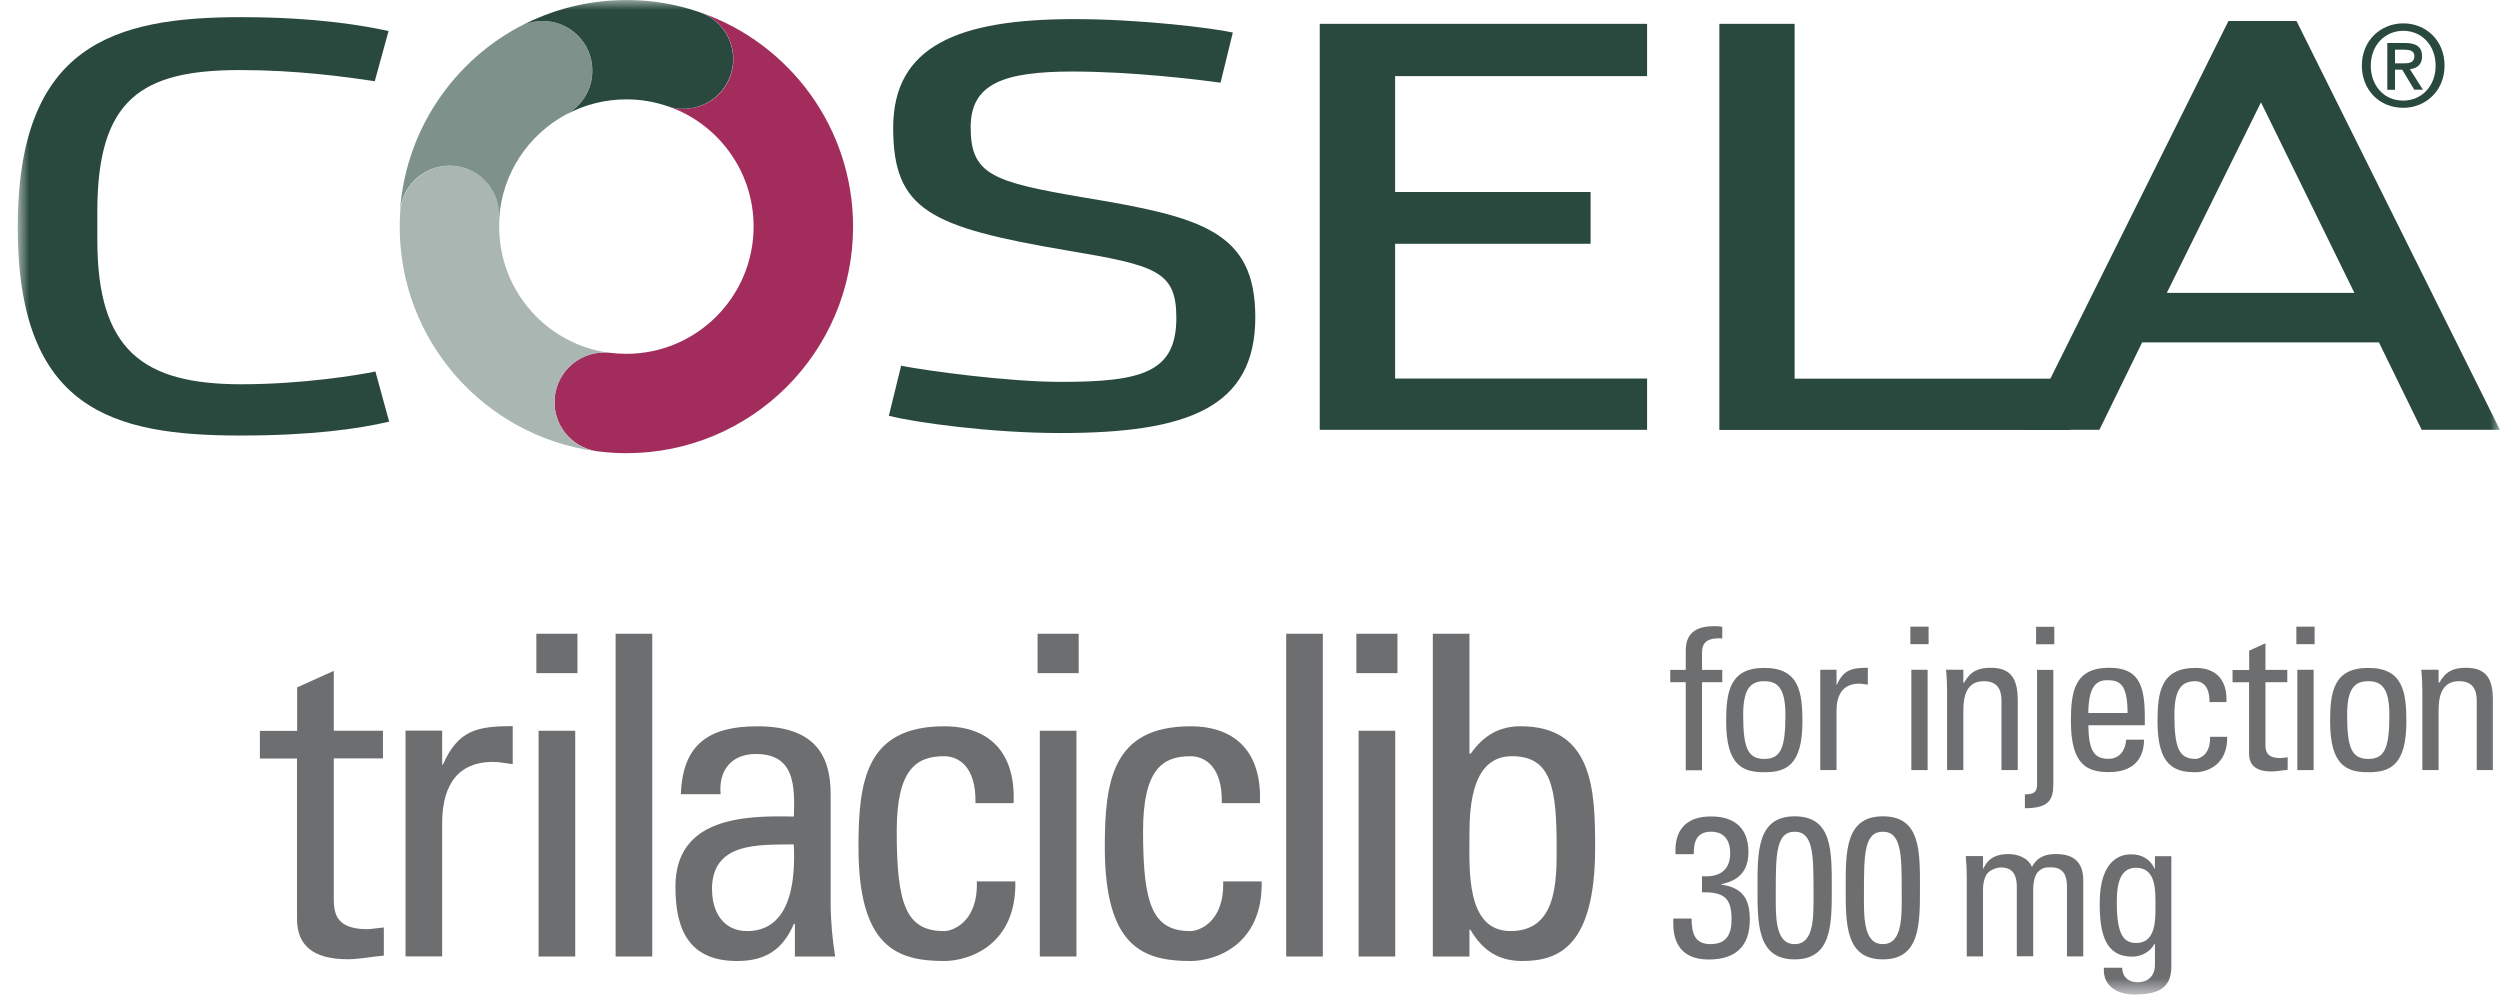 <svg width="129" height="52" viewBox="0 0 129 52" fill="none" xmlns="http://www.w3.org/2000/svg">
<mask id="mask0_4284_7114" style="mask-type:luminance" maskUnits="userSpaceOnUse" x="0" y="0" width="130" height="52">
<path d="M129.003 0H0.914V51.311H129.003V0Z" fill="white"/>
</mask>
<g mask="url(#mask0_4284_7114)">
<path d="M36.004 0.596C36.055 0.615 36.1 0.628 36.151 0.647C36.1 0.628 36.055 0.609 36.004 0.596Z" fill="black"/>
<path d="M36.008 0.596C36.06 0.615 36.105 0.628 36.156 0.647C37.143 1.006 37.841 1.948 37.841 3.056C37.841 4.473 36.688 5.62 35.272 5.613C34.983 5.613 34.708 5.562 34.451 5.479C37.034 6.363 38.892 8.818 38.886 11.701C38.879 15.328 35.931 18.263 32.311 18.257C32.029 18.257 31.753 18.238 31.484 18.206C31.382 18.193 31.279 18.186 31.177 18.186C29.76 18.186 28.613 19.334 28.613 20.75C28.613 22.006 29.51 23.044 30.702 23.268L30.779 23.281C30.831 23.287 30.882 23.294 30.933 23.3C31.382 23.352 31.843 23.384 32.304 23.384C38.764 23.396 44.006 18.174 44.019 11.714C44.025 6.594 40.738 2.236 36.156 0.647" fill="#A22D5D"/>
<path d="M20.644 11.112C20.644 11.054 20.644 11.003 20.651 10.951C20.638 11.188 20.625 11.432 20.625 11.675C20.612 17.59 24.995 22.48 30.699 23.274C29.507 23.05 28.61 22.012 28.61 20.756C28.61 19.34 29.757 18.193 31.173 18.193C31.276 18.193 31.378 18.193 31.481 18.212C28.244 17.795 25.752 15.034 25.758 11.688C25.758 11.56 25.758 11.426 25.771 11.297C25.771 11.24 25.771 11.182 25.771 11.124C25.771 9.708 24.63 8.561 23.214 8.555C21.9 8.555 20.811 9.542 20.663 10.817C20.663 10.862 20.657 10.906 20.651 10.951C20.651 11.003 20.644 11.06 20.644 11.112Z" fill="#A9B6B2"/>
<path d="M26.797 1.384C27.156 1.192 27.566 1.083 28.002 1.083C29.418 1.083 30.565 2.236 30.559 3.653C30.559 4.627 30.014 5.473 29.207 5.908C27.259 6.959 25.9 8.959 25.759 11.291C25.759 11.234 25.759 11.176 25.759 11.118C25.759 9.702 24.619 8.555 23.202 8.549C21.889 8.549 20.799 9.536 20.652 10.811C20.652 10.856 20.645 10.9 20.639 10.945C20.639 10.997 20.633 11.054 20.633 11.106C20.633 11.048 20.633 10.997 20.639 10.945C20.626 11.182 20.613 11.426 20.613 11.669V11.695C20.613 7.235 23.113 3.358 26.785 1.384H26.797Z" fill="#7E928B"/>
<path d="M28.008 1.083C29.424 1.083 30.571 2.236 30.565 3.653C30.565 4.627 30.02 5.473 29.213 5.908C30.142 5.409 31.206 5.127 32.327 5.127C33.071 5.127 33.782 5.255 34.442 5.479C34.698 5.569 34.974 5.614 35.262 5.614C36.678 5.614 37.825 4.473 37.832 3.057C37.832 1.948 37.133 1.006 36.147 0.647C36.095 0.628 36.05 0.609 35.999 0.596C34.852 0.211 33.622 0 32.34 0C30.334 0 28.45 0.5 26.797 1.384C27.156 1.192 27.566 1.083 28.002 1.083H28.008Z" fill="#29493E"/>
<path d="M0.914 11.721C0.914 2.295 5.887 0.885 12.462 0.885C16.384 0.885 18.889 1.346 20.049 1.602L19.338 4.191C17.806 3.961 15.301 3.615 12.385 3.615C7.303 3.615 5.022 5.108 5.022 10.914V12.381C5.022 18.072 7.374 19.828 12.455 19.828C15.634 19.828 18.582 19.341 19.37 19.168L20.081 21.756C18.511 22.128 16.082 22.474 12.385 22.474C5.81 22.468 0.914 21.148 0.914 11.721Z" fill="#29493E"/>
<path d="M45.863 21.461L46.498 18.872C47.805 19.128 51.99 19.705 54.758 19.705C58.981 19.705 60.699 19.186 60.699 16.398C60.699 13.982 59.654 13.694 55.021 12.918C47.959 11.714 46.088 10.823 46.088 6.594C46.088 2.364 49.452 0.986 55.431 0.986C58.866 0.986 62.57 1.448 63.614 1.678L62.98 4.267C61.749 4.094 58.347 3.691 55.354 3.691C51.765 3.691 50.086 4.325 50.086 6.568C50.086 9.009 51.208 9.388 55.918 10.189C61.974 11.195 64.774 11.912 64.774 16.366C64.774 21.051 61.262 22.345 54.719 22.345C51.131 22.345 47.209 21.8 45.863 21.454V21.461Z" fill="#29493E"/>
<path d="M68.098 1.23H84.99V3.928H71.987V9.907H82.074V12.579H71.987V19.532H84.99V22.179H68.098V1.23Z" fill="#29493E"/>
<path d="M88.719 1.23H92.602V19.539H106.803V22.186H88.719V1.23Z" fill="#29493E"/>
<path d="M108.336 22.179H104.484L114.988 1.083H118.499L128.996 22.179H124.959L122.754 17.668H110.534L108.329 22.179H108.336ZM116.667 5.28L111.809 15.111H121.486L116.667 5.28Z" fill="#29493E"/>
<path d="M124.011 5.563C122.762 5.563 121.871 4.627 121.871 3.384C121.871 2.077 122.858 1.205 124.011 1.205C125.165 1.205 126.139 2.07 126.139 3.384C126.139 4.698 125.152 5.563 124.011 5.563ZM124.011 1.59C123.069 1.59 122.332 2.327 122.332 3.39C122.332 4.377 122.973 5.191 124.011 5.191C124.941 5.191 125.678 4.46 125.678 3.39C125.678 2.32 124.947 1.59 124.011 1.59ZM123.582 4.634H123.185V2.218H124.101C124.684 2.218 124.979 2.423 124.979 2.91C124.979 3.345 124.71 3.525 124.351 3.57L125.024 4.627H124.575L123.954 3.595H123.582V4.627V4.634ZM124.024 3.269C124.319 3.269 124.582 3.236 124.582 2.89C124.582 2.602 124.3 2.564 124.056 2.564H123.582V3.269H124.024Z" fill="#29493E"/>
<path d="M15.333 37.706V35.469L17.223 34.617V37.706H19.761V39.135H17.223V46.261C17.223 46.998 17.223 47.946 18.953 47.946C19.094 47.946 19.389 47.902 19.806 47.857V49.311C19.184 49.356 18.562 49.497 17.934 49.497C16.134 49.497 15.326 48.76 15.326 47.421V39.141H13.41V37.712H15.326L15.333 37.706Z" fill="#6D6E70"/>
<path d="M22.81 39.455H22.855C23.637 37.68 24.61 37.469 26.456 37.469V39.43C26.296 39.404 26.11 39.385 25.95 39.359C25.79 39.334 25.63 39.314 25.444 39.314C23.342 39.314 22.816 40.904 22.816 42.474V49.35H20.926V37.699H22.816V39.455H22.81Z" fill="#6D6E70"/>
<path d="M27.676 32.701H29.797V34.733H27.676V32.701ZM29.682 49.356H27.791V37.706H29.682V49.356Z" fill="#6D6E70"/>
<path d="M33.656 49.356H31.766V32.701H33.656V49.356Z" fill="#6D6E70"/>
<path d="M41.01 47.672H40.965C40.388 49.011 39.491 49.588 38.036 49.588C35.569 49.588 34.852 47.999 34.852 45.756C34.852 42.225 38.312 42.065 40.965 42.135C41.01 40.591 41.036 38.906 39.004 38.906C37.735 38.906 37.069 39.758 37.184 40.982H35.133C35.223 38.374 36.607 37.477 39.081 37.477C42.08 37.477 42.862 39.021 42.862 40.982V46.589C42.862 47.512 42.952 48.46 43.093 49.358H41.016V47.672H41.01ZM36.742 45.897C36.742 47.025 37.293 48.044 38.562 48.044C39.715 48.044 41.145 47.326 40.959 43.571C39.158 43.596 36.736 43.43 36.736 45.904L36.742 45.897Z" fill="#6D6E70"/>
<path d="M50.334 41.443C50.378 39.527 49.436 39.021 48.719 39.021C47.264 39.021 46.271 39.713 46.271 42.898C46.271 46.679 46.758 48.044 48.719 48.044C49.154 48.044 50.474 47.582 50.404 45.48H52.391C52.461 48.755 50.013 49.588 48.725 49.588C46.258 49.588 44.297 48.851 44.297 43.705C44.297 40.29 44.688 37.477 48.725 37.477C51.058 37.477 52.416 38.835 52.301 41.443H50.34H50.334Z" fill="#6D6E70"/>
<path d="M53.539 32.701H55.66V34.733H53.539V32.701ZM55.545 49.356H53.654V37.706H55.545V49.356Z" fill="#6D6E70"/>
<path d="M63.044 41.443C63.089 39.527 62.147 39.021 61.429 39.021C59.975 39.021 58.982 39.713 58.982 42.898C58.982 46.679 59.469 48.044 61.429 48.044C61.865 48.044 63.185 47.582 63.115 45.48H65.102C65.172 48.755 62.724 49.588 61.436 49.588C58.969 49.588 57.008 48.851 57.008 43.705C57.008 40.29 57.399 37.477 61.436 37.477C63.769 37.477 65.127 38.835 65.012 41.443H63.051H63.044Z" fill="#6D6E70"/>
<path d="M68.258 49.356H66.367V32.701H68.258V49.356Z" fill="#6D6E70"/>
<path d="M69.988 32.701H72.109V34.733H69.988V32.701ZM71.994 49.356H70.104V37.706H71.994V49.356Z" fill="#6D6E70"/>
<path d="M75.824 49.356H73.934V32.701H75.824V38.885H75.894C76.542 37.962 77.349 37.475 78.458 37.475C82.219 37.475 82.309 40.821 82.309 43.73C82.309 48.85 80.419 49.587 78.548 49.587C77.324 49.587 76.516 49.055 75.869 47.972H75.824V49.356ZM77.945 48.043C80.323 48.043 80.323 45.505 80.323 43.749C80.323 40.635 80.047 39.02 78.016 39.02C75.984 39.02 75.824 41.513 75.824 43.057C75.824 44.832 75.619 48.043 77.945 48.043Z" fill="#6D6E70"/>
<path d="M86.985 34.566V33.56C86.985 32.516 87.722 32.31 88.471 32.31C88.644 32.31 88.747 32.323 88.869 32.343V32.945C87.978 32.881 87.824 33.265 87.824 33.682V34.566H88.869V35.201H87.824V39.744H86.985V35.201H86.184V34.566H86.985Z" fill="#6D6E70"/>
<path d="M89.07 37.232C89.07 35.714 89.243 34.464 91.038 34.464C92.832 34.464 93.005 35.714 93.005 37.232C93.005 39.52 92.133 39.847 91.038 39.847C89.942 39.847 89.07 39.52 89.07 37.232ZM92.127 36.873C92.127 35.457 91.685 35.15 91.038 35.15C90.39 35.15 89.948 35.457 89.948 36.873C89.948 38.552 90.166 39.161 91.038 39.161C91.909 39.161 92.127 38.559 92.127 36.873Z" fill="#6D6E70"/>
<path d="M94.759 35.341H94.778C95.124 34.553 95.56 34.457 96.38 34.457V35.329C96.31 35.316 96.226 35.309 96.156 35.297C96.085 35.284 96.015 35.277 95.932 35.277C94.996 35.277 94.765 35.982 94.765 36.681V39.737H93.926V34.56H94.765V35.341H94.759Z" fill="#6D6E70"/>
<path d="M98.574 32.336H99.516V33.239H98.574V32.336ZM99.465 39.737H98.626V34.56H99.465V39.737Z" fill="#6D6E70"/>
<path d="M103.276 39.744V36.155C103.276 35.604 103.084 35.149 102.366 35.149C101.443 35.149 101.309 35.969 101.309 36.674V39.737H100.469V35.636C100.469 35.277 100.45 34.918 100.418 34.56H101.309V35.226H101.347C101.674 34.643 102.065 34.457 102.731 34.457C103.84 34.457 104.116 35.123 104.116 36.149V39.737H103.276V39.744Z" fill="#6D6E70"/>
<path d="M105.112 34.566H105.952V40.461C105.952 41.281 105.715 41.704 104.484 41.704V40.987C104.843 40.987 105.112 40.935 105.112 40.506V34.566ZM105.061 32.342H106.003V33.245H105.061V32.342Z" fill="#6D6E70"/>
<path d="M107.763 37.424C107.763 38.872 108.154 39.154 108.807 39.154C109.384 39.154 109.679 38.693 109.711 38.167H110.634C110.621 39.315 109.916 39.84 108.827 39.84C107.737 39.84 106.859 39.513 106.859 37.225C106.859 35.707 107.032 34.457 108.827 34.457C110.301 34.457 110.672 35.264 110.672 36.982V37.424H107.763ZM109.782 36.79C109.782 35.284 109.359 35.098 108.743 35.098C108.212 35.098 107.769 35.354 107.757 36.79H109.775H109.782Z" fill="#6D6E70"/>
<path d="M114.007 36.226C114.026 35.374 113.609 35.15 113.289 35.15C112.642 35.15 112.2 35.457 112.2 36.873C112.2 38.552 112.418 39.161 113.289 39.161C113.481 39.161 114.071 38.956 114.039 38.02H114.923C114.955 39.475 113.866 39.847 113.295 39.847C112.2 39.847 111.328 39.52 111.328 37.232C111.328 35.714 111.501 34.464 113.295 34.464C114.334 34.464 114.936 35.066 114.885 36.226H114.013H114.007Z" fill="#6D6E70"/>
<path d="M116.058 34.566V33.572L116.897 33.194V34.566H118.025V35.2H116.897V38.366C116.897 38.693 116.897 39.116 117.666 39.116C117.73 39.116 117.859 39.096 118.044 39.077V39.724C117.769 39.744 117.493 39.808 117.211 39.808C116.41 39.808 116.052 39.481 116.052 38.885V35.206H115.199V34.572H116.052L116.058 34.566Z" fill="#6D6E70"/>
<path d="M118.492 32.336H119.434V33.239H118.492V32.336ZM119.383 39.737H118.543V34.56H119.383V39.737Z" fill="#6D6E70"/>
<path d="M120.234 37.232C120.234 35.714 120.407 34.464 122.202 34.464C123.996 34.464 124.169 35.714 124.169 37.232C124.169 39.52 123.298 39.847 122.202 39.847C121.106 39.847 120.234 39.52 120.234 37.232ZM123.291 36.873C123.291 35.457 122.849 35.15 122.202 35.15C121.554 35.15 121.112 35.457 121.112 36.873C121.112 38.552 121.33 39.161 122.202 39.161C123.073 39.161 123.291 38.559 123.291 36.873Z" fill="#6D6E70"/>
<path d="M127.8 39.744V36.155C127.8 35.604 127.607 35.149 126.89 35.149C125.967 35.149 125.832 35.969 125.832 36.674V39.737H124.993V35.636C124.993 35.277 124.973 34.918 124.941 34.56H125.832V35.226H125.871C126.197 34.643 126.588 34.457 127.255 34.457C128.363 34.457 128.639 35.123 128.639 36.149V39.737H127.8V39.744Z" fill="#6D6E70"/>
<path d="M87.823 45.21C88.675 45.281 89.278 44.941 89.278 44.031C89.278 43.384 88.989 42.916 88.291 42.916C87.509 42.916 87.387 43.499 87.4 44.076H86.458C86.388 42.865 86.971 42.128 88.291 42.128C89.502 42.128 90.22 42.73 90.22 43.974C90.22 45.319 89.226 45.524 88.816 45.627V45.646C89.931 45.8 90.29 46.396 90.29 47.46C90.29 48.844 89.54 49.51 88.175 49.51C86.189 49.51 86.343 47.799 86.343 47.395H87.285C87.297 48.1 87.406 48.716 88.259 48.716C89.111 48.716 89.348 48.19 89.348 47.434C89.348 46.287 88.919 46.037 87.823 46.037V45.204V45.21Z" fill="#6D6E70"/>
<path d="M94.52 45.826C94.52 47.684 94.532 49.504 92.604 49.504C90.675 49.504 90.688 47.678 90.688 45.826C90.688 43.974 90.656 42.122 92.604 42.122C94.552 42.122 94.52 43.904 94.52 45.826ZM91.63 46.012C91.63 47.21 91.559 48.716 92.604 48.716C93.648 48.716 93.578 47.21 93.578 46.012C93.578 44.096 93.565 42.917 92.604 42.917C91.642 42.917 91.63 44.096 91.63 46.012Z" fill="#6D6E70"/>
<path d="M99.07 45.826C99.07 47.684 99.083 49.504 97.154 49.504C95.225 49.504 95.238 47.678 95.238 45.826C95.238 43.974 95.206 42.122 97.154 42.122C99.103 42.122 99.07 43.904 99.07 45.826ZM96.18 46.012C96.18 47.21 96.11 48.716 97.154 48.716C98.199 48.716 98.128 47.21 98.128 46.012C98.128 44.096 98.116 42.917 97.154 42.917C96.193 42.917 96.18 44.096 96.18 46.012Z" fill="#6D6E70"/>
<path d="M104.067 49.356V45.767C104.067 45.242 103.926 44.761 103.247 44.761C102.991 44.761 102.645 44.915 102.517 45.108C102.363 45.364 102.324 45.671 102.324 45.864V49.35H101.485V45.248C101.485 44.89 101.466 44.531 101.434 44.172H102.324V44.819H102.344C102.587 44.268 103.029 44.069 103.638 44.069C104.112 44.069 104.651 44.262 104.849 44.736C105.138 44.185 105.605 44.069 106.08 44.069C106.624 44.069 107.496 44.191 107.496 45.415V49.35H106.656V45.761C106.656 45.236 106.515 44.755 105.836 44.755C105.516 44.755 105.426 44.768 105.202 44.947C104.958 45.152 104.913 45.665 104.913 45.857V49.343H104.074L104.067 49.356Z" fill="#6D6E70"/>
<path d="M111.202 44.179H112.041V49.883C112.041 51.042 111.272 51.318 110.132 51.318C109.273 51.318 108.491 50.889 108.562 49.934H109.504C109.516 50.414 109.83 50.684 110.292 50.684C110.875 50.684 111.195 50.325 111.195 49.793V48.716H111.163C110.946 49.126 110.478 49.363 110.023 49.363C108.619 49.363 108.344 48.152 108.344 46.614C108.344 44.237 109.542 44.083 109.965 44.083C110.51 44.083 110.939 44.32 111.176 44.82H111.195V44.185L111.202 44.179ZM110.215 44.775C109.26 44.775 109.228 45.922 109.228 46.608C109.228 48.268 109.606 48.658 110.234 48.658C111.247 48.658 111.221 47.46 111.221 46.742C111.221 45.974 111.272 44.775 110.215 44.775Z" fill="#6D6E70"/>
</g>
</svg>
